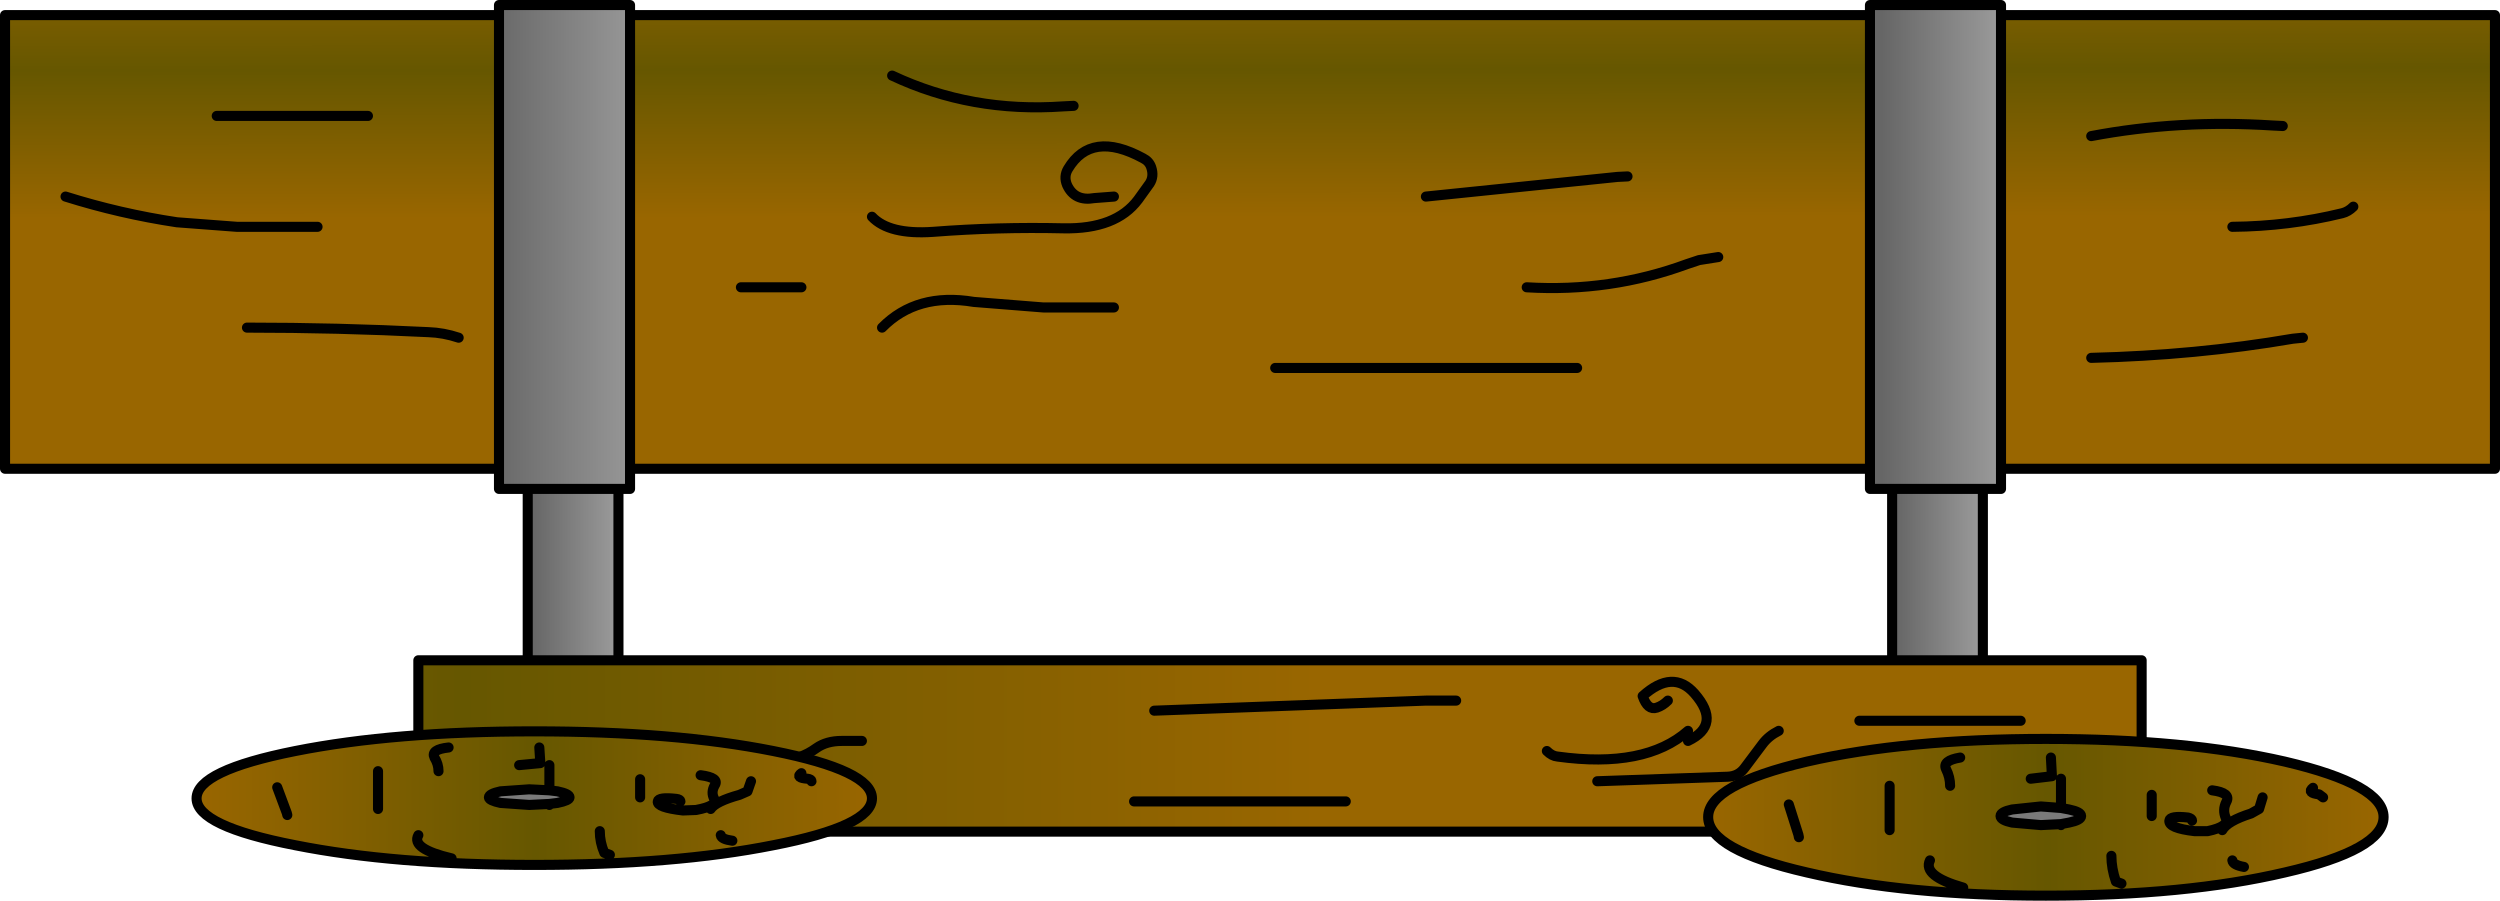 <?xml version="1.0" encoding="UTF-8" standalone="no"?>
<svg xmlns:xlink="http://www.w3.org/1999/xlink" height="89.35px" width="248.0px" xmlns="http://www.w3.org/2000/svg">
  <g transform="matrix(1.0, 0.0, 0.0, 1.0, 0.5, -19.2)">
    <path d="M198.0 20.7 L247.0 20.7 247.0 65.7 198.0 65.7 198.0 20.7 M185.0 65.7 L62.0 65.7 62.0 20.7 185.0 20.7 185.0 65.7 M49.0 65.7 L0.0 65.7 0.0 20.7 49.0 20.7 49.0 65.7 M169.95 44.7 L168.05 45.0 166.85 45.4 Q159.25 48.2 150.95 47.7 159.25 48.2 166.85 45.4 L168.05 45.0 169.95 44.7 M232.95 39.7 Q232.45 40.2 231.85 40.35 226.55 41.65 220.95 41.7 226.55 41.65 231.85 40.35 232.45 40.2 232.95 39.7 M227.95 52.7 L226.95 52.8 Q217.35 54.45 206.95 54.7 217.35 54.45 226.95 52.8 L227.95 52.7 M225.95 31.7 L224.95 31.65 Q215.65 31.05 206.95 32.7 215.65 31.05 224.95 31.65 L225.95 31.7 M110.0 49.7 L103.0 49.7 96.1 49.15 Q90.45 48.2 87.0 51.7 90.45 48.2 96.1 49.15 L103.0 49.7 110.0 49.7 M110.0 38.7 L108.05 38.85 Q106.1 39.2 105.35 37.55 105.0 36.7 105.45 35.95 107.75 32.1 112.9 34.9 113.5 35.2 113.7 35.8 114.0 36.7 113.55 37.4 L112.4 39.0 Q110.2 41.95 105.0 41.85 98.5 41.7 92.05 42.2 87.7 42.5 86.0 40.7 87.7 42.5 92.05 42.2 98.5 41.7 105.0 41.85 110.2 41.95 112.4 39.0 L113.55 37.4 Q114.0 36.7 113.7 35.8 113.5 35.2 112.9 34.9 107.75 32.1 105.45 35.95 105.0 36.7 105.35 37.55 106.1 39.2 108.05 38.85 L110.0 38.7 M106.0 29.7 L105.0 29.75 Q95.85 30.4 88.0 26.7 95.85 30.4 105.0 29.75 L106.0 29.7 M160.95 36.7 L159.95 36.75 140.95 38.7 159.95 36.75 160.95 36.7 M155.95 55.7 L153.95 55.7 126.0 55.7 153.95 55.7 155.95 55.7 M79.0 47.7 L77.0 47.7 73.0 47.7 77.0 47.7 79.0 47.7 M45.0 52.7 Q43.5 52.2 42.0 52.15 33.0 51.7 24.0 51.7 33.0 51.7 42.0 52.15 43.5 52.2 45.0 52.7 M36.0 30.7 L35.0 30.7 21.0 30.7 35.0 30.7 36.0 30.7 M31.0 41.7 L23.0 41.7 17.05 41.25 Q11.4 40.4 6.0 38.7 11.4 40.4 17.05 41.25 L23.0 41.7 31.0 41.7" fill="url(#gradient0)" fill-rule="evenodd" stroke="none"/>
    <path d="M198.0 65.7 L198.0 67.7 185.0 67.7 185.0 65.7 185.0 20.7 185.0 19.7 198.0 19.7 198.0 20.7 198.0 65.7" fill="url(#gradient1)" fill-rule="evenodd" stroke="none"/>
    <path d="M187.2 68.0 L196.2 68.0 196.2 84.7 187.2 84.7 187.2 68.0" fill="url(#gradient2)" fill-rule="evenodd" stroke="none"/>
    <path d="M187.2 84.7 L196.2 84.7 211.95 84.7 211.95 101.7 41.0 101.7 41.0 84.7 51.85 84.7 60.85 84.7 187.2 84.7 M207.95 98.7 L202.0 98.35 Q197.55 97.75 195.95 99.7 197.55 97.75 202.0 98.35 L207.95 98.7 M164.95 88.7 Q164.45 89.2 163.85 89.4 162.95 89.7 162.45 88.25 165.45 85.55 167.6 88.0 170.3 91.1 166.95 92.7 170.3 91.1 167.6 88.0 165.45 85.55 162.45 88.25 162.95 89.7 163.85 89.4 164.45 89.2 164.95 88.7 M175.95 91.7 Q174.95 92.2 174.35 93.0 L172.55 95.4 Q171.95 96.2 170.9 96.25 L157.95 96.7 170.9 96.25 Q171.95 96.2 172.55 95.4 L174.35 93.0 Q174.95 92.2 175.95 91.7 M199.95 90.7 L197.95 90.7 183.95 90.7 197.95 90.7 199.95 90.7 M143.95 88.7 L140.95 88.7 114.0 89.7 140.95 88.7 143.95 88.7 M133.0 98.7 L132.0 98.7 112.0 98.7 132.0 98.7 133.0 98.7 M152.95 93.7 Q153.45 94.2 154.0 94.25 162.7 95.45 166.95 91.7 162.7 95.45 154.0 94.25 153.45 94.2 152.95 93.7 M85.0 92.7 L83.0 92.7 Q81.5 92.7 80.5 93.4 78.85 94.6 77.0 94.6 L54.0 94.7 77.0 94.6 Q78.85 94.6 80.5 93.4 81.5 92.7 83.0 92.7 L85.0 92.7" fill="url(#gradient3)" fill-rule="evenodd" stroke="none"/>
    <path d="M62.0 65.7 L62.0 67.7 49.0 67.7 49.0 65.7 49.0 20.7 49.0 19.7 62.0 19.7 62.0 20.7 62.0 65.7" fill="url(#gradient4)" fill-rule="evenodd" stroke="none"/>
    <path d="M51.85 84.7 L51.85 67.75 60.85 67.75 60.85 84.7 51.85 84.7" fill="url(#gradient5)" fill-rule="evenodd" stroke="none"/>
    <path d="M198.0 20.7 L247.0 20.7 247.0 65.7 198.0 65.7 M206.95 32.7 Q215.65 31.05 224.95 31.65 L225.95 31.7 M206.95 54.7 Q217.35 54.45 226.95 52.8 L227.95 52.7 M220.95 41.7 Q226.55 41.65 231.85 40.35 232.45 40.2 232.95 39.7 M150.95 47.7 Q159.25 48.2 166.85 45.4 L168.05 45.0 169.95 44.7 M187.2 68.0 L187.2 84.7 196.2 84.7 196.2 68.0 M183.95 90.7 L197.95 90.7 199.95 90.7 M157.95 96.7 L170.9 96.25 Q171.95 96.2 172.55 95.4 L174.35 93.0 Q174.95 92.2 175.95 91.7 M166.95 92.7 Q170.3 91.1 167.6 88.0 165.45 85.55 162.45 88.25 162.95 89.7 163.85 89.4 164.45 89.2 164.95 88.7 M195.95 99.7 Q197.55 97.75 202.0 98.35 L207.95 98.7 M196.2 84.7 L211.95 84.7 211.95 101.7 41.0 101.7 41.0 84.7 51.85 84.7 51.85 67.75 M60.85 67.75 L60.85 84.7 187.2 84.7 M126.0 55.7 L153.95 55.7 155.95 55.7 M140.95 38.7 L159.95 36.75 160.95 36.7 M88.0 26.7 Q95.85 30.4 105.0 29.75 L106.0 29.7 M86.0 40.7 Q87.7 42.5 92.05 42.2 98.5 41.7 105.0 41.85 110.2 41.95 112.4 39.0 L113.55 37.4 Q114.0 36.7 113.7 35.8 113.5 35.2 112.9 34.9 107.75 32.1 105.45 35.95 105.0 36.7 105.35 37.55 106.1 39.2 108.05 38.85 L110.0 38.7 M87.0 51.7 Q90.45 48.2 96.1 49.15 L103.0 49.7 110.0 49.7 M54.0 94.7 L77.0 94.6 Q78.85 94.6 80.5 93.4 81.5 92.7 83.0 92.7 L85.0 92.7 M166.95 91.7 Q162.7 95.45 154.0 94.25 153.45 94.2 152.95 93.7 M112.0 98.7 L132.0 98.7 133.0 98.7 M114.0 89.7 L140.95 88.7 143.95 88.7 M24.0 51.7 Q33.0 51.7 42.0 52.15 43.5 52.2 45.0 52.7 M73.0 47.7 L77.0 47.7 79.0 47.7 M6.0 38.7 Q11.4 40.4 17.05 41.25 L23.0 41.7 31.0 41.7 M21.0 30.7 L35.0 30.7 36.0 30.7 M51.85 84.7 L60.85 84.7" fill="none" stroke="#000000" stroke-linecap="round" stroke-linejoin="round" stroke-width="1.0"/>
    <path d="M198.0 65.7 L198.0 67.7 185.0 67.7 185.0 65.7 62.0 65.7 62.0 67.7 49.0 67.7 49.0 65.7 0.0 65.7 0.0 20.7 49.0 20.7 49.0 19.7 62.0 19.7 62.0 20.7 185.0 20.7 185.0 19.7 198.0 19.7 198.0 20.7 198.0 65.7 M185.0 20.7 L185.0 65.7 M62.0 20.7 L62.0 65.7 M49.0 20.7 L49.0 65.7" fill="none" stroke="#000000" stroke-linecap="round" stroke-linejoin="round" stroke-width="1.0"/>
    <path d="M212.95 100.15 L212.95 99.7 212.95 98.05 212.95 99.7 212.95 100.15 M219.95 101.55 Q220.45 100.65 222.8 99.9 L223.6 99.45 223.95 98.3 223.6 99.45 222.8 99.9 Q220.45 100.65 219.95 101.55 M216.95 100.6 Q216.95 100.4 216.55 100.3 214.75 100.1 214.7 100.6 214.6 101.35 217.2 101.65 L218.5 101.65 Q220.65 101.2 220.3 100.35 219.95 99.55 220.35 98.75 220.85 97.85 218.95 97.6 220.85 97.85 220.35 98.75 219.95 99.55 220.3 100.35 220.65 101.2 218.5 101.65 L217.2 101.65 Q214.6 101.35 214.7 100.6 214.75 100.1 216.55 100.3 216.95 100.4 216.95 100.6 M229.95 98.3 L229.55 98.0 Q228.3 97.85 228.95 97.35 228.3 97.85 229.55 98.0 L229.95 98.3 M235.95 100.25 Q235.95 103.5 226.15 105.75 216.35 108.05 202.45 108.05 188.55 108.05 178.75 105.75 168.95 103.5 168.95 100.25 168.95 97.05 178.75 94.75 188.55 92.5 202.45 92.5 216.35 92.5 226.15 94.75 235.95 97.05 235.95 100.25 M186.95 101.55 L186.95 101.3 186.95 97.15 186.95 101.3 186.95 101.55 M177.95 102.25 L177.9 102.0 176.95 99.0 177.9 102.0 177.95 102.25 M200.95 96.45 L203.05 96.2 202.95 94.35 203.05 96.2 200.95 96.45 M192.95 97.15 Q192.95 96.3 192.55 95.5 192.15 94.65 193.95 94.35 192.15 94.65 192.55 95.5 192.95 96.3 192.95 97.15 M203.95 99.35 L201.95 99.2 199.1 99.5 Q197.95 99.75 197.95 100.15 197.95 100.55 199.1 100.8 L201.95 101.05 203.95 100.95 203.95 101.05 203.95 100.95 204.75 100.8 Q205.95 100.55 205.95 100.15 205.95 99.75 204.75 99.5 L203.95 99.35 203.95 96.45 203.95 99.35 M222.1 105.2 Q221.0 105.0 220.95 104.55 221.0 105.0 222.1 105.2 M194.25 107.25 Q190.2 106.1 190.95 104.55 190.2 106.1 194.25 107.25 M209.95 106.85 L209.4 106.65 Q208.95 105.35 208.95 104.1 208.95 105.35 209.4 106.65 L209.95 106.85" fill="url(#gradient6)" fill-rule="evenodd" stroke="none"/>
    <path d="M203.95 100.95 L201.95 101.05 199.1 100.8 Q197.95 100.55 197.95 100.15 197.95 99.75 199.1 99.5 L201.95 99.2 203.95 99.35 204.75 99.5 Q205.95 99.75 205.95 100.15 205.95 100.55 204.75 100.8 L203.95 100.95" fill="#7a7a7a" fill-rule="evenodd" stroke="none"/>
    <path d="M228.95 97.35 Q228.3 97.85 229.55 98.0 L229.95 98.3 M218.95 97.6 Q220.85 97.85 220.35 98.75 219.95 99.55 220.3 100.35 220.65 101.2 218.5 101.65 L217.2 101.65 Q214.6 101.35 214.7 100.6 214.75 100.1 216.55 100.3 216.95 100.4 216.95 100.6 M223.95 98.3 L223.6 99.45 222.8 99.9 Q220.45 100.65 219.95 101.55 M212.95 98.05 L212.95 99.7 212.95 100.15 M235.95 100.25 Q235.95 103.5 226.15 105.75 216.35 108.05 202.45 108.05 188.55 108.05 178.75 105.75 168.95 103.5 168.95 100.25 168.95 97.05 178.75 94.75 188.55 92.5 202.45 92.5 216.35 92.5 226.15 94.75 235.95 97.05 235.95 100.25 M193.95 94.35 Q192.15 94.65 192.55 95.5 192.95 96.3 192.95 97.15 M202.95 94.35 L203.05 96.2 200.95 96.45 M176.95 99.0 L177.9 102.0 177.95 102.25 M186.95 97.15 L186.95 101.3 186.95 101.55 M203.95 100.95 L201.95 101.05 199.1 100.8 Q197.95 100.55 197.95 100.15 197.95 99.75 199.1 99.5 L201.95 99.2 203.95 99.35 203.95 96.45 M203.95 100.95 L203.95 101.05 M203.95 99.35 L204.75 99.5 Q205.95 99.75 205.95 100.15 205.95 100.55 204.75 100.8 L203.95 100.95 M208.95 104.1 Q208.95 105.35 209.4 106.65 L209.95 106.85 M190.95 104.55 Q190.2 106.1 194.25 107.25 M220.95 104.55 Q221.0 105.0 222.1 105.2" fill="none" stroke="#000000" stroke-linecap="round" stroke-linejoin="round" stroke-width="1.0"/>
    <path d="M70.0 99.45 Q70.5 98.7 72.85 98.05 L73.65 97.7 74.0 96.7 73.65 97.7 72.85 98.05 Q70.5 98.7 70.0 99.45 M63.0 98.3 L63.0 97.9 63.0 96.5 63.0 97.9 63.0 98.3 M67.0 98.7 Q67.0 98.5 66.6 98.45 64.8 98.25 64.75 98.7 64.65 99.3 67.25 99.6 L68.55 99.55 Q70.7 99.15 70.35 98.45 70.0 97.8 70.4 97.1 70.9 96.35 69.0 96.1 70.9 96.35 70.4 97.1 70.0 97.8 70.35 98.45 70.7 99.15 68.55 99.55 L67.25 99.6 Q64.65 99.3 64.75 98.7 64.8 98.25 66.6 98.45 67.0 98.5 67.0 98.7 M80.0 96.7 Q80.0 96.5 79.6 96.45 78.35 96.35 79.0 95.9 78.35 96.35 79.6 96.45 80.0 96.5 80.0 96.7 M86.0 98.4 Q86.0 101.15 76.2 103.05 66.4 105.0 52.5 105.0 38.6 105.0 28.8 103.05 19.0 101.15 19.0 98.4 19.0 95.65 28.8 93.7 38.6 91.75 52.5 91.75 66.4 91.75 76.2 93.7 86.0 95.65 86.0 98.4 M28.0 100.05 L27.95 99.85 27.0 97.3 27.95 99.85 28.0 100.05 M51.0 95.1 L53.1 94.9 53.0 93.35 53.1 94.9 51.0 95.1 M43.0 95.7 Q43.0 95.0 42.6 94.35 42.2 93.55 44.0 93.35 42.2 93.55 42.6 94.35 43.0 95.0 43.0 95.7 M54.0 98.95 L54.8 98.85 Q56.0 98.6 56.0 98.3 56.0 97.95 54.8 97.7 L54.0 97.6 52.0 97.5 49.15 97.7 Q48.0 97.95 48.0 98.3 48.0 98.6 49.15 98.85 L52.0 99.05 54.0 98.95 54.0 99.05 54.0 98.95 M44.3 104.35 Q40.25 103.4 41.0 102.05 40.25 103.4 44.3 104.35 M72.15 102.6 Q71.05 102.45 71.0 102.05 71.05 102.45 72.15 102.6 M60.0 104.0 L59.45 103.8 Q59.0 102.75 59.0 101.65 59.0 102.75 59.45 103.8 L60.0 104.0 M37.0 99.45 L37.0 99.25 37.0 95.7 37.0 99.25 37.0 99.45 M54.0 95.1 L54.0 97.6 54.0 95.1" fill="url(#gradient7)" fill-rule="evenodd" stroke="none"/>
    <path d="M54.0 97.6 L54.8 97.7 Q56.0 97.95 56.0 98.3 56.0 98.6 54.8 98.85 L54.0 98.95 52.0 99.05 49.15 98.85 Q48.0 98.6 48.0 98.3 48.0 97.95 49.15 97.7 L52.0 97.5 54.0 97.6" fill="#7a7a7a" fill-rule="evenodd" stroke="none"/>
    <path d="M79.0 95.9 Q78.35 96.35 79.6 96.45 80.0 96.5 80.0 96.7 M69.0 96.1 Q70.9 96.35 70.4 97.1 70.0 97.8 70.35 98.45 70.7 99.15 68.55 99.55 L67.25 99.6 Q64.65 99.3 64.75 98.7 64.8 98.25 66.6 98.45 67.0 98.5 67.0 98.7 M63.0 96.5 L63.0 97.9 63.0 98.3 M74.0 96.7 L73.65 97.7 72.85 98.05 Q70.5 98.7 70.0 99.45 M86.0 98.4 Q86.0 101.15 76.2 103.05 66.4 105.0 52.5 105.0 38.6 105.0 28.8 103.05 19.0 101.15 19.0 98.4 19.0 95.65 28.8 93.7 38.6 91.75 52.5 91.75 66.4 91.75 76.2 93.7 86.0 95.65 86.0 98.4 M44.0 93.35 Q42.2 93.55 42.6 94.35 43.0 95.0 43.0 95.7 M53.0 93.35 L53.1 94.9 51.0 95.1 M27.0 97.3 L27.95 99.85 28.0 100.05 M54.0 97.6 L54.8 97.7 Q56.0 97.95 56.0 98.3 56.0 98.6 54.8 98.85 L54.0 98.95 54.0 99.05 M54.0 98.95 L52.0 99.05 49.15 98.85 Q48.0 98.6 48.0 98.3 48.0 97.95 49.15 97.7 L52.0 97.5 54.0 97.6 54.0 95.1 M37.0 95.7 L37.0 99.25 37.0 99.45 M59.0 101.65 Q59.0 102.75 59.45 103.8 L60.0 104.0 M71.0 102.05 Q71.05 102.45 72.15 102.6 M41.0 102.05 Q40.25 103.4 44.3 104.35" fill="none" stroke="#000000" stroke-linecap="round" stroke-linejoin="round" stroke-width="1.0"/>
  </g>
  <defs>
    <linearGradient gradientTransform="matrix(0.0, 0.018, -0.083, 1.0E-4, 463.65, 25.6)" gradientUnits="userSpaceOnUse" id="gradient0" spreadMethod="pad" x1="-819.2" x2="819.2">
      <stop offset="0.0" stop-color="#996600"/>
      <stop offset="0.502" stop-color="#665700"/>
      <stop offset="1.0" stop-color="#996600"/>
    </linearGradient>
    <linearGradient gradientTransform="matrix(0.007, 0.0, 0.0, 1.0, 191.9, -115.25)" gradientUnits="userSpaceOnUse" id="gradient1" spreadMethod="pad" x1="-819.2" x2="819.2">
      <stop offset="0.0" stop-color="#666666"/>
      <stop offset="1.0" stop-color="#999999"/>
    </linearGradient>
    <linearGradient gradientTransform="matrix(0.005, 0.0, 0.0, 0.01, 191.7, 76.5)" gradientUnits="userSpaceOnUse" id="gradient2" spreadMethod="pad" x1="-819.2" x2="819.2">
      <stop offset="0.0" stop-color="#666666"/>
      <stop offset="1.0" stop-color="#999999"/>
    </linearGradient>
    <linearGradient gradientTransform="matrix(0.104, 0.0, 0.0, 0.01, 45.0, 93.7)" gradientUnits="userSpaceOnUse" id="gradient3" spreadMethod="pad" x1="-819.2" x2="819.2">
      <stop offset="0.0" stop-color="#996600"/>
      <stop offset="0.502" stop-color="#665700"/>
      <stop offset="1.0" stop-color="#996600"/>
    </linearGradient>
    <linearGradient gradientTransform="matrix(0.009, 0.0, 0.0, 1.0, 55.4, -114.75)" gradientUnits="userSpaceOnUse" id="gradient4" spreadMethod="pad" x1="-819.2" x2="819.2">
      <stop offset="0.0" stop-color="#666666"/>
      <stop offset="1.0" stop-color="#999999"/>
    </linearGradient>
    <linearGradient gradientTransform="matrix(0.005, 0.0, 0.0, 0.01, 56.35, 76.25)" gradientUnits="userSpaceOnUse" id="gradient5" spreadMethod="pad" x1="-819.2" x2="819.2">
      <stop offset="0.0" stop-color="#666666"/>
      <stop offset="1.0" stop-color="#999999"/>
    </linearGradient>
    <linearGradient gradientTransform="matrix(0.041, 0.0, 0.0, 0.009, 202.45, 100.25)" gradientUnits="userSpaceOnUse" id="gradient6" spreadMethod="pad" x1="-819.2" x2="819.2">
      <stop offset="0.0" stop-color="#996600"/>
      <stop offset="0.502" stop-color="#665700"/>
      <stop offset="1.0" stop-color="#996600"/>
    </linearGradient>
    <linearGradient gradientTransform="matrix(0.041, 0.0, 0.0, 0.008, 52.5, 98.4)" gradientUnits="userSpaceOnUse" id="gradient7" spreadMethod="pad" x1="-819.2" x2="819.2">
      <stop offset="0.0" stop-color="#996600"/>
      <stop offset="0.502" stop-color="#665700"/>
      <stop offset="1.0" stop-color="#996600"/>
    </linearGradient>
  </defs>
</svg>
